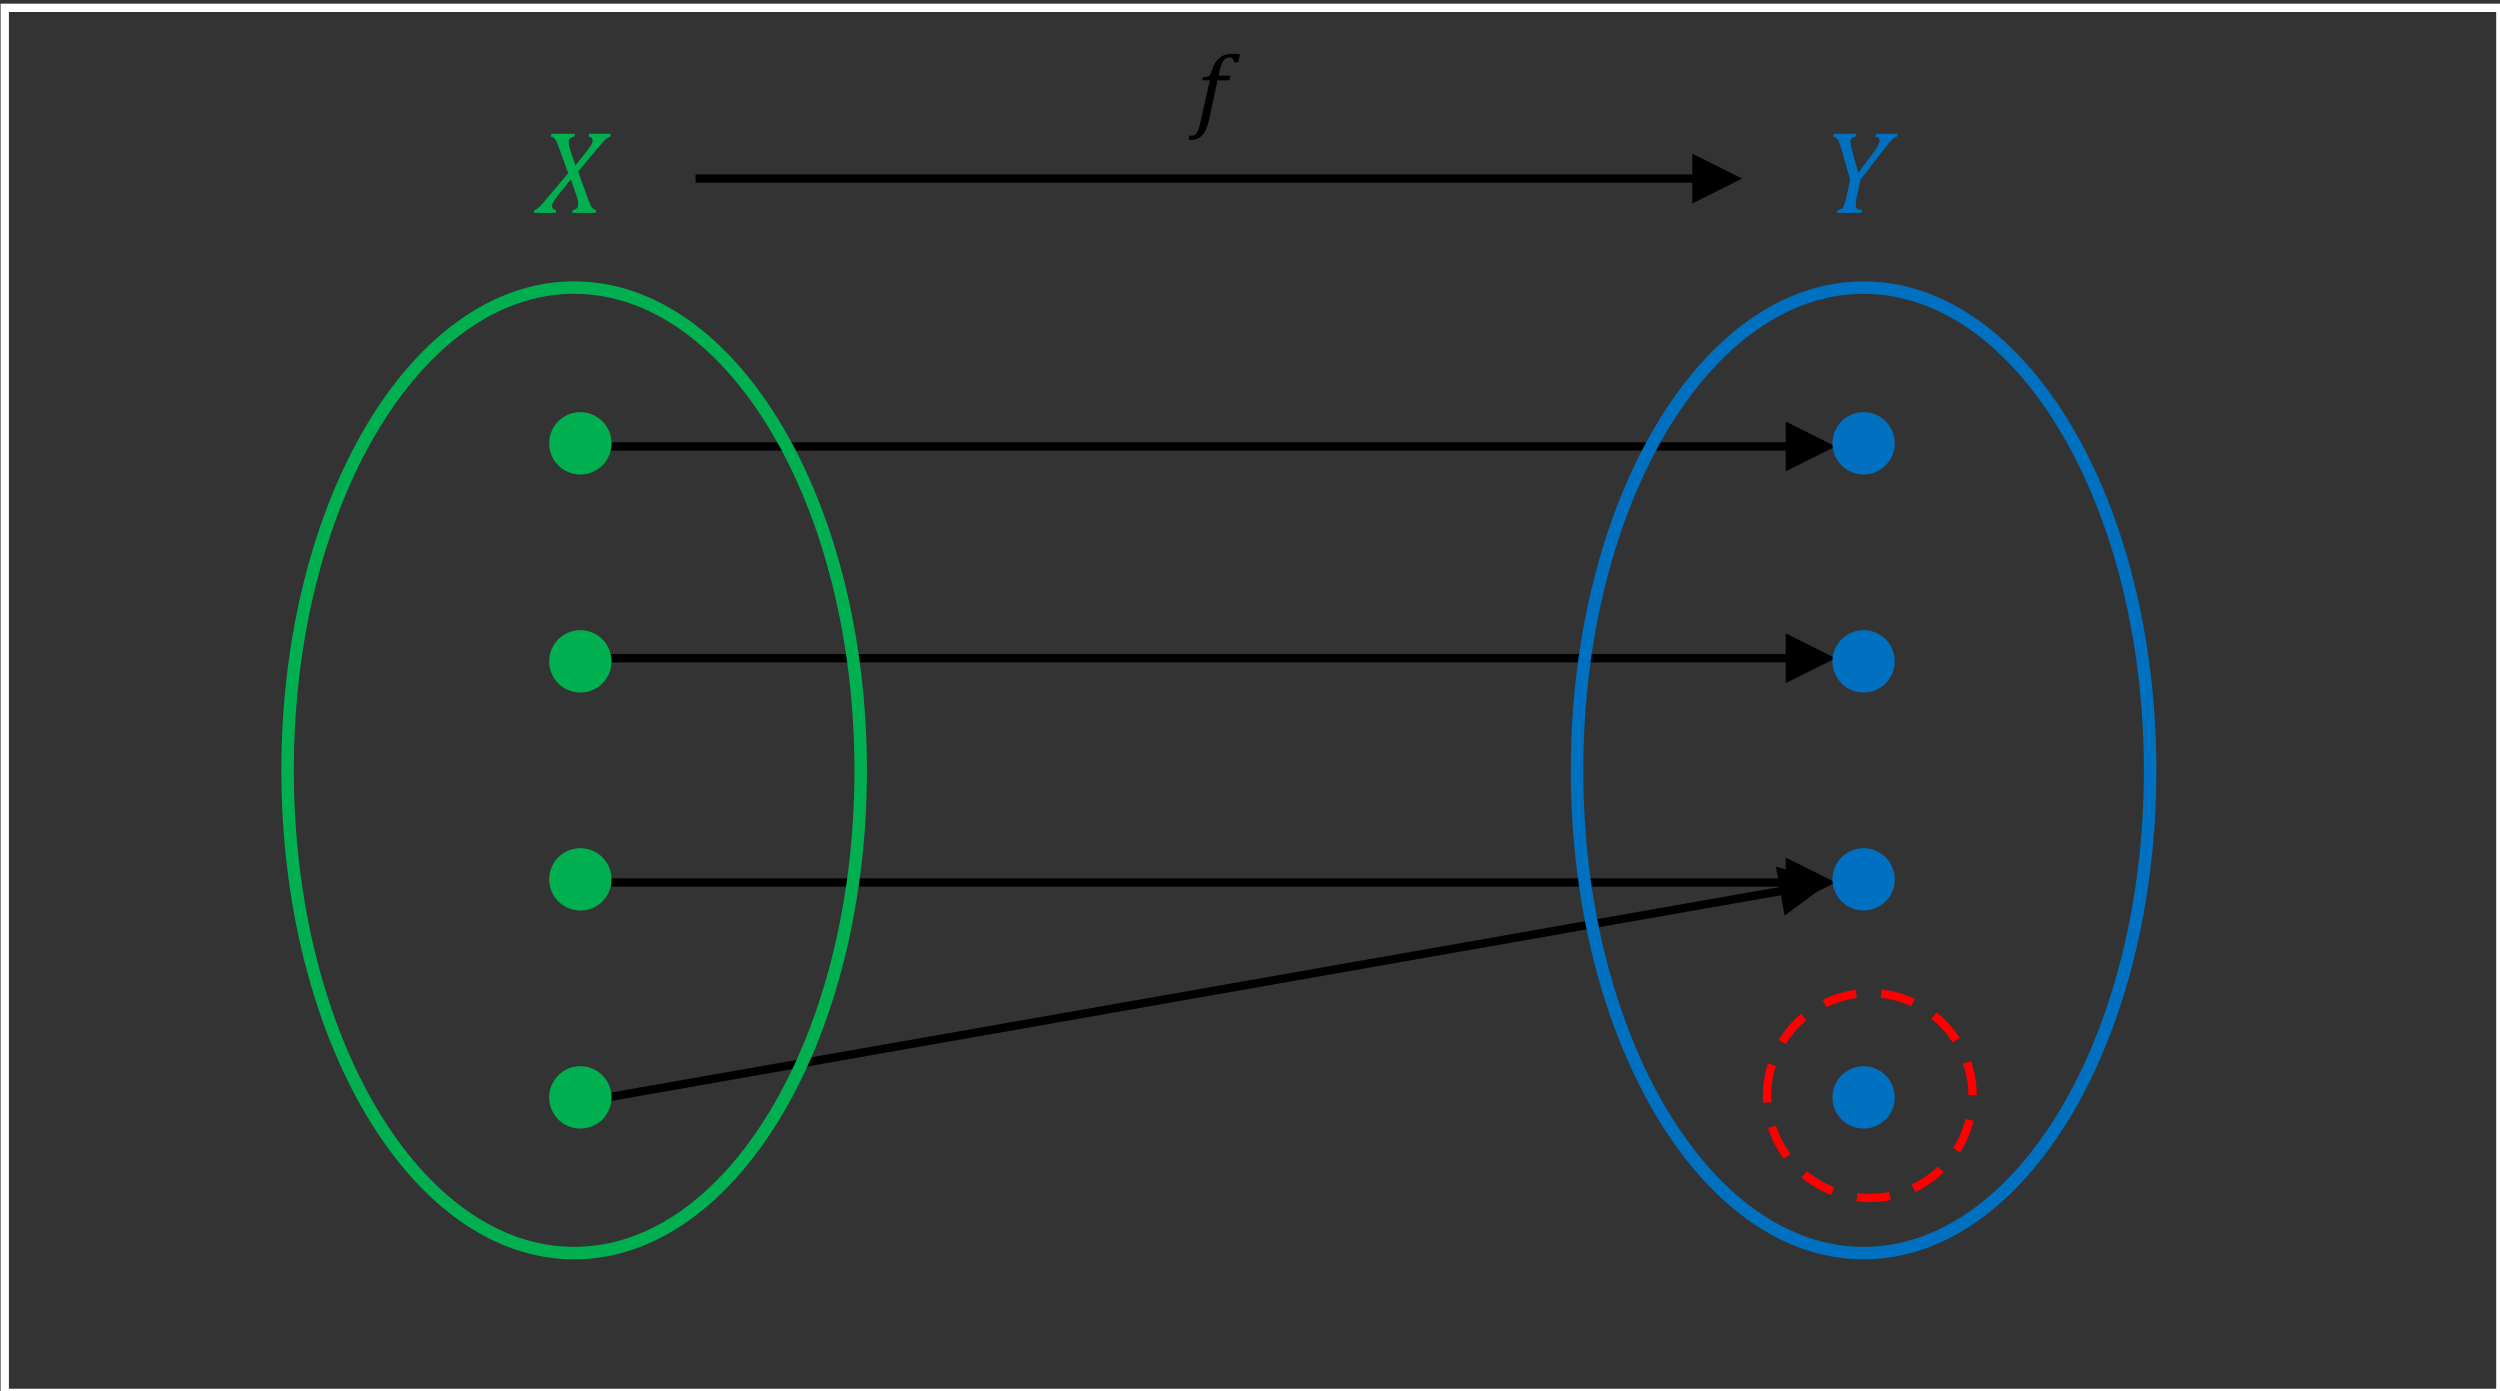 <?xml version="1.0" encoding="UTF-8"?>
<svg xmlns="http://www.w3.org/2000/svg" width="401.333" height="223.333" viewBox="0 0 106.186 59.09">
  <rect x="0" y="0" width="106.186" height="59.09" fill="#333333" stroke="none"/>
  <path d="m25.078 46.917 50.914-8.955-.06-.348-50.915 8.955Zm50.72-8.025 1.901-1.41-2.268-.675z"></path>
  <path d="M24.783 37.306H76.2v.353H24.783Zm51.064-.882 2.117 1.059-2.117 1.058zM24.783 27.781H76.2v.353H24.783Zm51.064-.882 2.117 1.059-2.117 1.058zM24.783 18.785H76.2v.353H24.783Zm51.064-.882 2.117 1.059-2.117 1.058z"></path>
  <path style="fill:none;stroke:#fff;stroke-width:1.333;stroke-miterlimit:8" d="M61.5 372.5h400v222h-400Z" transform="matrix(.265 0 0 .265 -16.096 -98.38)"></path>
  <path d="M12.215 32.72c0-11.325 5.449-20.505 12.17-20.505 6.722 0 12.172 9.18 12.172 20.505s-5.45 20.505-12.171 20.505c-6.722 0-12.171-9.18-12.171-20.505z" stroke="#00b050" stroke-width=".529" stroke-miterlimit="8" fill="none"></path>
  <path d="M66.984 32.72c0-11.325 5.449-20.505 12.17-20.505 6.722 0 12.171 9.18 12.171 20.505s-5.449 20.505-12.17 20.505c-6.722 0-12.171-9.18-12.171-20.505z" stroke="#0070c0" stroke-width=".529" stroke-miterlimit="8" fill="none"></path>
  <path d="m6.355-12.664-.102.455q-.399.065-.64.278-.232.204-.232.603 0 .594.306 1.494l.77 2.245 1.716-2.17q.4-.502.622-.817.223-.325.315-.566.102-.25.102-.436 0-.25-.148-.427-.148-.176-.51-.204l.102-.455h3.46l-.102.455q-.278.084-.529.27-.24.185-.584.556-.334.37-1.253 1.466L6.884-6.615l1.354 3.767q.306.853.501 1.308.195.445.344.659.12.157.25.25.13.084.436.176L9.676 0H5.928l.093-.455q.427-.065.65-.287.231-.232.231-.594 0-.547-.222-1.215l-.965-2.83L3.6-2.737q-.474.594-.687.974-.213.371-.213.64 0 .362.167.501.176.13.491.167L3.256 0h-3.45l.092-.455q.288-.092.52-.269.24-.176.612-.593.38-.427 1.317-1.54l2.941-3.498-1.373-3.813q-.343-.956-.538-1.317-.195-.371-.39-.52-.185-.148-.482-.204l.102-.455z" style="font-size:19px;font-family:'Cambria Math','Cambria Math_MSFontService',sans-serif;fill:#00b050" transform="matrix(.265 0 0 .265 22.732 9.04)" aria-label="𝑋"></path>
  <path d="m4.657-12.664-.102.455q-.39.037-.594.232-.204.185-.204.584 0 .566.26 1.485L5-6.411l2.283-3.052q.696-.928.909-1.373.223-.455.223-.798 0-.26-.177-.399-.176-.139-.51-.176l.102-.455h3.48l-.103.455q-.223.046-.39.14-.157.083-.37.277-.205.195-.567.631-.352.427-.909 1.15L5.362-5.324 4.787-2.7q-.083.371-.12.585-.028.204-.056.445-.019.232-.019.418 0 .287.093.454.093.158.278.232.186.074.64.111L5.502 0H1.596l.102-.455q.37-.055.547-.148.176-.093.306-.288.14-.194.27-.612.138-.417.324-1.262l.547-2.56-1.345-4.685q-.306-1.076-.482-1.457-.177-.38-.38-.538-.195-.158-.52-.204l.102-.455z" style="font-size:19px;font-family:'Cambria Math','Cambria Math_MSFontService',sans-serif;fill:#0070c0" transform="matrix(.265 0 0 .265 77.606 9.04)" aria-label="𝑌"></path>
  <path d="M29.545 7.408h42.686v.353H29.545Zm42.333-.882 2.117 1.059-2.117 1.058z"></path>
  <path d="M3.157.125Q2.82 1.714 2.124 2.49q-.696.784-1.75.784-.308 0-.484-.037l.125-.644q.073.022.344.022.33 0 .564-.169.234-.168.432-.586.205-.417.374-1.157l1.574-6.965H2.065l.11-.506q.491-.029.703-.08.22-.051.337-.154.125-.102.205-.264.088-.168.22-.608.388-1.318 1.194-1.977.813-.667 2.065-.667.718 0 1.238.118l-.285 1.245h-.645q-.103-.418-.271-.6-.161-.184-.483-.184-.418 0-.71.234-.286.227-.492.682-.205.454-.38 1.223l-.184.798H6.57l-.161.74h-1.89Z" style="font-size:15px;font-family:'Cambria Math','Cambria Math_MSFontService',sans-serif" transform="matrix(.265 0 0 .265 50.514 5.071)" aria-label="𝑓"></path>
  <path d="M23.327 18.83a1.323 1.323 0 1 1 2.647 0 1.323 1.323 0 0 1-2.647 0zM23.327 28.09a1.323 1.323 0 1 1 2.647 0 1.323 1.323 0 0 1-2.647 0zM23.327 46.61a1.323 1.323 0 1 1 2.647.001 1.323 1.323 0 0 1-2.647 0zM23.327 37.35a1.323 1.323 0 1 1 2.647 0 1.323 1.323 0 0 1-2.647 0z" fill="#00b050" fill-rule="evenodd"></path>
  <path d="M77.832 18.83a1.323 1.323 0 1 1 2.646 0 1.323 1.323 0 0 1-2.646 0zM77.832 28.09a1.323 1.323 0 1 1 2.646 0 1.323 1.323 0 0 1-2.646 0zM77.832 46.61a1.323 1.323 0 1 1 2.646.001 1.323 1.323 0 0 1-2.646 0zM77.832 37.35a1.323 1.323 0 1 1 2.646 0 1.323 1.323 0 0 1-2.646 0z" fill="#0070c0" fill-rule="evenodd"></path>
  <path d="M75.053 46.61a4.366 4.366 0 1 1 8.731 0 4.366 4.366 0 0 1-8.73 0z" stroke="red" stroke-width=".353" stroke-miterlimit="8" stroke-dasharray="1.411, 1.058" fill="none"></path>
</svg>
